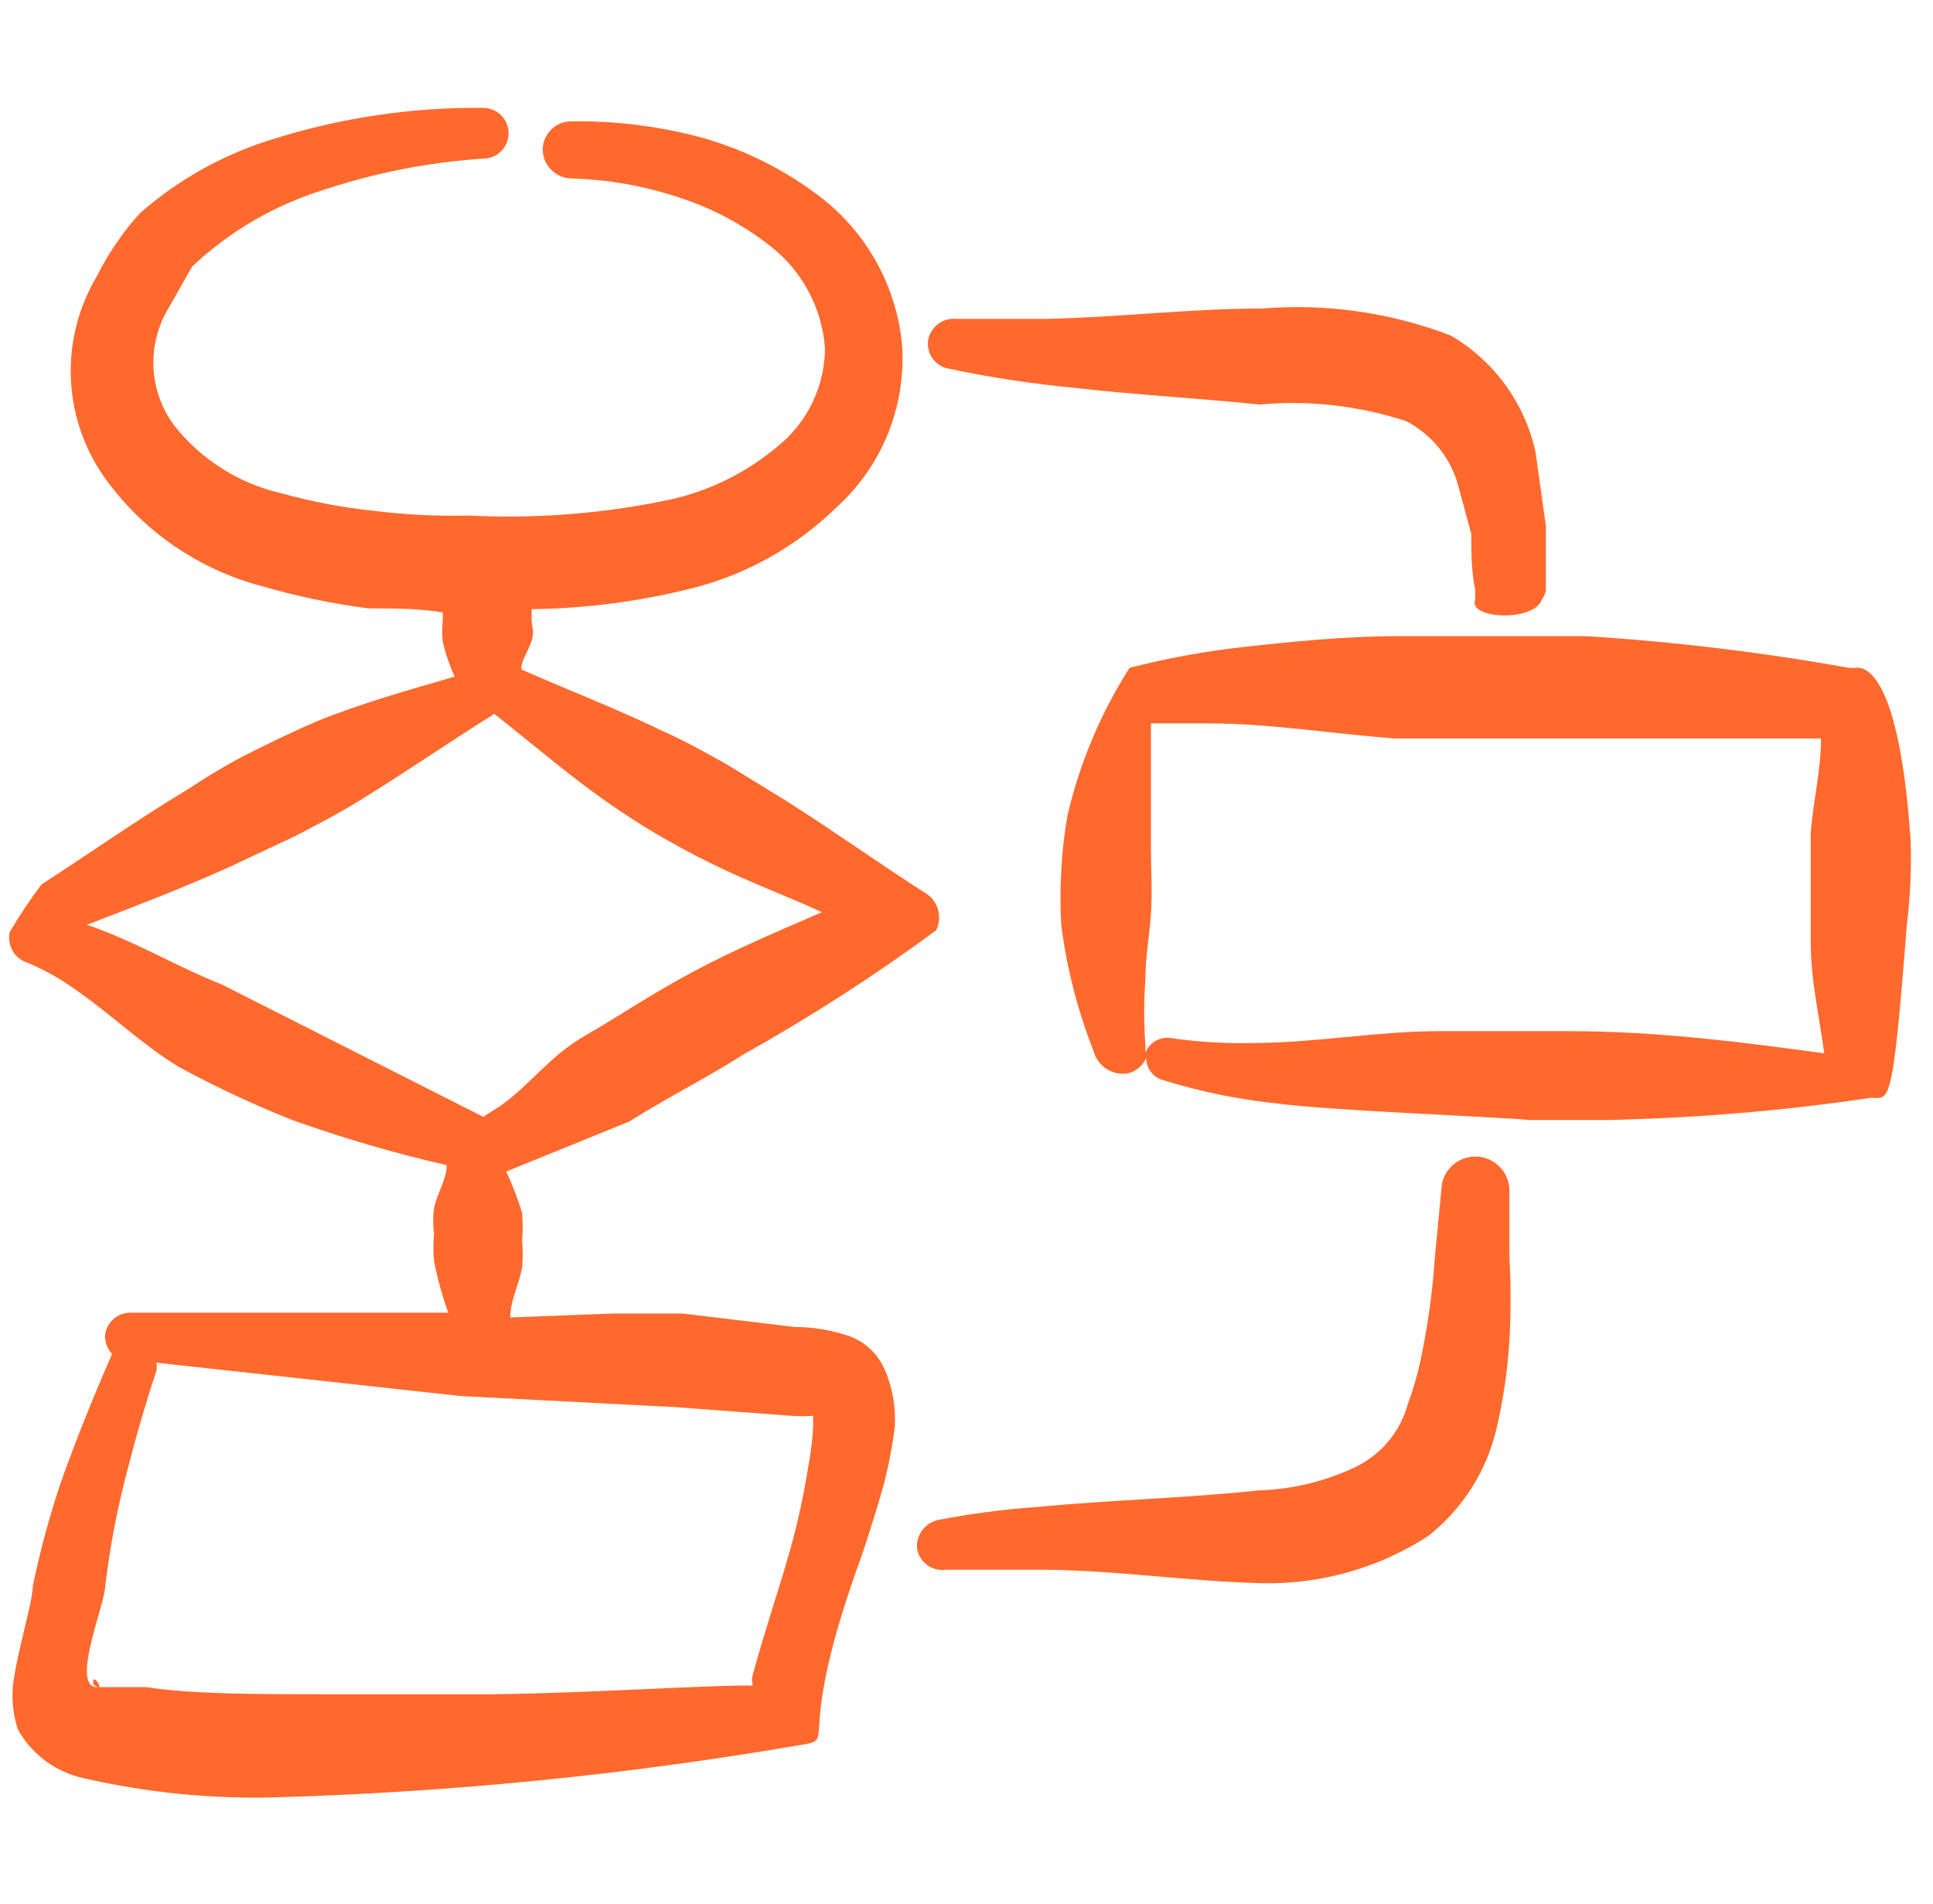 <svg width="65" height="64" viewBox="0 0 65 64" fill="none" xmlns="http://www.w3.org/2000/svg">
<g clip-path="url(#clip0_6037_5679)">
<path fill-rule="evenodd" clip-rule="evenodd" d="M24.969 35.467C27.223 34.209 29.397 32.81 31.476 31.28C31.589 31.056 31.611 30.798 31.536 30.558C31.461 30.319 31.296 30.119 31.076 30C29.502 28.987 28.009 27.92 26.409 26.907L24.409 25.68C23.689 25.28 23.022 24.907 22.302 24.587C20.702 23.813 19.102 23.2 17.529 22.507C17.529 22.187 17.769 21.893 17.876 21.547C17.982 21.2 17.876 21.067 17.876 20.853V20.48C19.72 20.456 21.555 20.214 23.342 19.76C25.128 19.297 26.764 18.378 28.089 17.093C28.864 16.403 29.469 15.544 29.857 14.582C30.246 13.62 30.407 12.581 30.329 11.547C30.227 10.542 29.913 9.571 29.407 8.698C28.901 7.824 28.216 7.068 27.396 6.48C26.21 5.607 24.871 4.965 23.449 4.587C22.065 4.229 20.639 4.059 19.209 4.08C18.954 4.08 18.71 4.181 18.53 4.361C18.35 4.541 18.249 4.785 18.249 5.04C18.256 5.292 18.359 5.533 18.538 5.711C18.716 5.89 18.956 5.993 19.209 6C20.443 6.033 21.665 6.249 22.836 6.64C23.957 7.002 25.005 7.562 25.929 8.293C26.451 8.705 26.882 9.222 27.194 9.809C27.506 10.397 27.693 11.043 27.742 11.707C27.739 12.342 27.593 12.969 27.316 13.541C27.04 14.113 26.638 14.616 26.142 15.013C25.096 15.894 23.852 16.507 22.516 16.8C20.299 17.268 18.031 17.448 15.769 17.333C14.7 17.36 13.63 17.307 12.569 17.173C11.523 17.065 10.488 16.869 9.476 16.587C8.039 16.262 6.758 15.452 5.849 14.293C5.45 13.752 5.214 13.109 5.166 12.439C5.119 11.768 5.263 11.098 5.582 10.507L6.462 8.96C7.729 7.768 9.253 6.883 10.916 6.373C12.642 5.802 14.434 5.453 16.249 5.333C16.475 5.333 16.692 5.243 16.852 5.083C17.012 4.923 17.102 4.706 17.102 4.48C17.102 4.254 17.012 4.037 16.852 3.876C16.692 3.716 16.475 3.627 16.249 3.627C13.834 3.602 11.431 3.962 9.129 4.693C7.507 5.195 6.008 6.031 4.729 7.147C4.477 7.414 4.245 7.699 4.036 8C3.743 8.405 3.484 8.833 3.262 9.28C2.649 10.302 2.344 11.48 2.381 12.671C2.419 13.863 2.799 15.018 3.476 16C4.761 17.826 6.65 19.139 8.809 19.707C9.979 20.047 11.174 20.297 12.382 20.453C13.209 20.453 14.036 20.453 14.889 20.587V20.88C14.863 21.11 14.863 21.343 14.889 21.573C14.982 21.977 15.116 22.37 15.289 22.747C13.742 23.2 12.196 23.627 10.676 24.24C9.929 24.56 9.156 24.933 8.409 25.307C7.662 25.68 6.969 26.107 6.276 26.56C4.596 27.573 3.049 28.667 1.396 29.733C1.01 30.246 0.653 30.78 0.329 31.333C0.279 31.552 0.315 31.782 0.429 31.975C0.543 32.168 0.727 32.311 0.942 32.373C1.468 32.596 1.968 32.873 2.436 33.2C3.689 34.053 4.809 35.147 6.009 35.867C7.243 36.537 8.517 37.134 9.822 37.653C11.524 38.261 13.261 38.769 15.022 39.173C15.022 39.653 14.702 40.107 14.596 40.613C14.556 40.905 14.556 41.201 14.596 41.493C14.568 41.795 14.568 42.098 14.596 42.4C14.711 42.989 14.872 43.569 15.076 44.133H4.409C4.187 44.126 3.971 44.205 3.807 44.355C3.642 44.504 3.543 44.712 3.529 44.933C3.536 45.151 3.621 45.36 3.769 45.52C3.129 46.987 2.542 48.427 2.009 49.947C1.641 51.057 1.338 52.188 1.102 53.333C1.102 53.867 0.569 55.547 0.436 56.667C0.39 57.161 0.445 57.66 0.596 58.133C0.828 58.554 1.148 58.92 1.535 59.205C1.921 59.49 2.365 59.689 2.836 59.787C4.934 60.267 7.084 60.483 9.236 60.427C15.163 60.257 21.071 59.669 26.916 58.667C28.222 58.453 26.649 58.667 28.969 52.32C29.209 51.6 29.449 50.853 29.662 50.107C29.856 49.407 29.998 48.694 30.089 47.973C30.128 47.306 30.01 46.639 29.742 46.027C29.519 45.525 29.107 45.132 28.596 44.933C27.995 44.724 27.365 44.616 26.729 44.613L22.942 44.16H20.622L17.156 44.293C17.156 43.733 17.449 43.2 17.556 42.613C17.583 42.312 17.583 42.008 17.556 41.707C17.581 41.396 17.581 41.084 17.556 40.773C17.41 40.299 17.232 39.836 17.022 39.387L21.156 37.707C22.516 36.853 23.769 36.24 24.969 35.467ZM22.702 47.307L26.622 47.6C26.862 47.615 27.102 47.615 27.342 47.6V48C27.313 48.484 27.25 48.965 27.156 49.44C27.011 50.339 26.815 51.23 26.569 52.107C26.169 53.52 25.689 54.907 25.316 56.293C25.277 56.415 25.277 56.545 25.316 56.667C23.369 56.667 20.169 56.907 16.676 56.96H10.702C8.756 56.96 6.436 56.96 4.916 56.72H3.262C2.382 56.72 3.476 54.053 3.529 53.413C3.671 52.182 3.894 50.962 4.196 49.76C4.516 48.507 4.862 47.28 5.262 46.08C5.276 45.992 5.276 45.902 5.262 45.813L15.476 46.933L22.702 47.307ZM16.836 37.173L16.249 37.547L7.449 33.093C6.089 32.56 4.782 31.787 3.369 31.253C3.221 31.19 3.07 31.137 2.916 31.093C4.516 30.48 6.116 29.867 7.662 29.173L9.929 28.107C10.649 27.733 11.369 27.36 12.062 26.933C13.582 26 15.049 24.987 16.622 24C18.009 25.093 19.289 26.213 20.756 27.2C21.418 27.652 22.104 28.071 22.809 28.453C23.529 28.853 24.249 29.2 24.969 29.52C25.689 29.84 26.836 30.293 27.636 30.667C26.169 31.307 24.702 31.92 23.262 32.693C21.822 33.467 20.862 34.133 19.662 34.827C18.462 35.52 17.849 36.453 16.836 37.173Z" fill="#FF692E"/>
<path fill-rule="evenodd" clip-rule="evenodd" d="M3.13 56.48C3.13 56.613 3.13 56.666 3.29 56.72C3.45 56.773 3.21 56.373 3.13 56.48Z" fill="#FF692E"/>
<path d="M51.982 19.867V17.68L51.635 15.2C51.457 14.385 51.111 13.615 50.62 12.94C50.129 12.266 49.503 11.7 48.782 11.28C46.761 10.505 44.592 10.195 42.435 10.373C40.035 10.373 37.635 10.667 35.208 10.72H32.168C31.947 10.696 31.725 10.757 31.547 10.891C31.368 11.025 31.248 11.221 31.208 11.44C31.178 11.662 31.236 11.888 31.371 12.068C31.506 12.248 31.706 12.367 31.928 12.4C33.319 12.693 34.726 12.907 36.142 13.04C38.222 13.28 40.302 13.387 42.355 13.6C44.02 13.448 45.699 13.639 47.288 14.16C48.101 14.585 48.714 15.313 48.995 16.187L49.475 17.947C49.475 18.56 49.475 19.2 49.608 19.84V20.16C49.342 20.8 51.555 20.933 51.848 20.16C51.955 20 51.955 19.92 51.982 19.867Z" fill="#FF692E"/>
<path d="M48.249 42.267C48.18 43.296 48.047 44.32 47.849 45.333C47.734 45.969 47.564 46.593 47.342 47.2C47.218 47.653 47 48.075 46.701 48.439C46.402 48.802 46.03 49.097 45.609 49.306C44.584 49.8 43.466 50.072 42.329 50.106C39.849 50.373 37.342 50.426 34.862 50.666C33.761 50.743 32.666 50.886 31.582 51.093C31.361 51.132 31.162 51.252 31.024 51.429C30.886 51.607 30.819 51.829 30.836 52.053C30.869 52.275 30.988 52.476 31.168 52.61C31.348 52.745 31.573 52.804 31.796 52.773H34.916C37.449 52.773 39.956 53.173 42.462 53.227C44.426 53.264 46.357 52.717 48.009 51.653C49.18 50.739 49.999 49.448 50.329 48C50.553 47.036 50.696 46.054 50.756 45.066C50.809 44.134 50.809 43.199 50.756 42.267V40C50.748 39.72 50.638 39.452 50.447 39.247C50.256 39.043 49.996 38.915 49.717 38.889C49.438 38.863 49.159 38.939 48.933 39.105C48.706 39.27 48.549 39.513 48.489 39.786L48.249 42.267Z" fill="#FF692E"/>
<path d="M64.249 28.267C63.822 22 62.462 22.453 62.355 22.453H62.169C59.241 21.927 56.285 21.571 53.315 21.387H47.075C45.209 21.387 43.422 21.573 41.742 21.76C40.474 21.903 39.218 22.135 37.982 22.453C37.017 23.969 36.313 25.637 35.902 27.387C35.79 28.004 35.719 28.627 35.689 29.253C35.649 29.875 35.649 30.498 35.689 31.12C35.876 32.573 36.243 33.998 36.782 35.36C36.851 35.606 37.01 35.816 37.228 35.95C37.445 36.083 37.705 36.13 37.955 36.08C38.084 36.043 38.203 35.978 38.304 35.891C38.405 35.803 38.486 35.695 38.542 35.573C38.543 35.745 38.601 35.912 38.707 36.047C38.814 36.183 38.962 36.279 39.129 36.32C40.355 36.698 41.614 36.957 42.889 37.093C44.622 37.333 50.329 37.547 51.422 37.653H54.089C57.044 37.591 59.992 37.342 62.915 36.907C63.529 36.907 63.635 37.36 64.115 31.147C64.233 30.192 64.278 29.229 64.249 28.267ZM52.755 34.667H48.382C46.329 34.667 44.195 35.067 42.089 35.067C41.197 35.086 40.305 35.032 39.422 34.907C39.239 34.868 39.047 34.895 38.882 34.982C38.716 35.07 38.586 35.213 38.515 35.387C38.515 35.387 38.515 35.253 38.515 35.147C38.462 34.41 38.462 33.67 38.515 32.933C38.515 32.187 38.649 31.467 38.702 30.72C38.755 29.973 38.702 29.253 38.702 28.533V24.32H40.622C42.702 24.32 44.755 24.667 46.915 24.827H61.235C61.235 25.893 60.969 26.933 60.889 28V29.84V31.707C60.889 32.96 61.182 34.187 61.342 35.413C58.622 35.04 55.715 34.667 52.755 34.667Z" fill="#FF692E"/>
</g>
<defs>
<clipPath id="clip0_6037_5679">
<rect width="64" height="64" fill="white" transform="translate(0.25)"/>
</clipPath>
</defs>
</svg>
